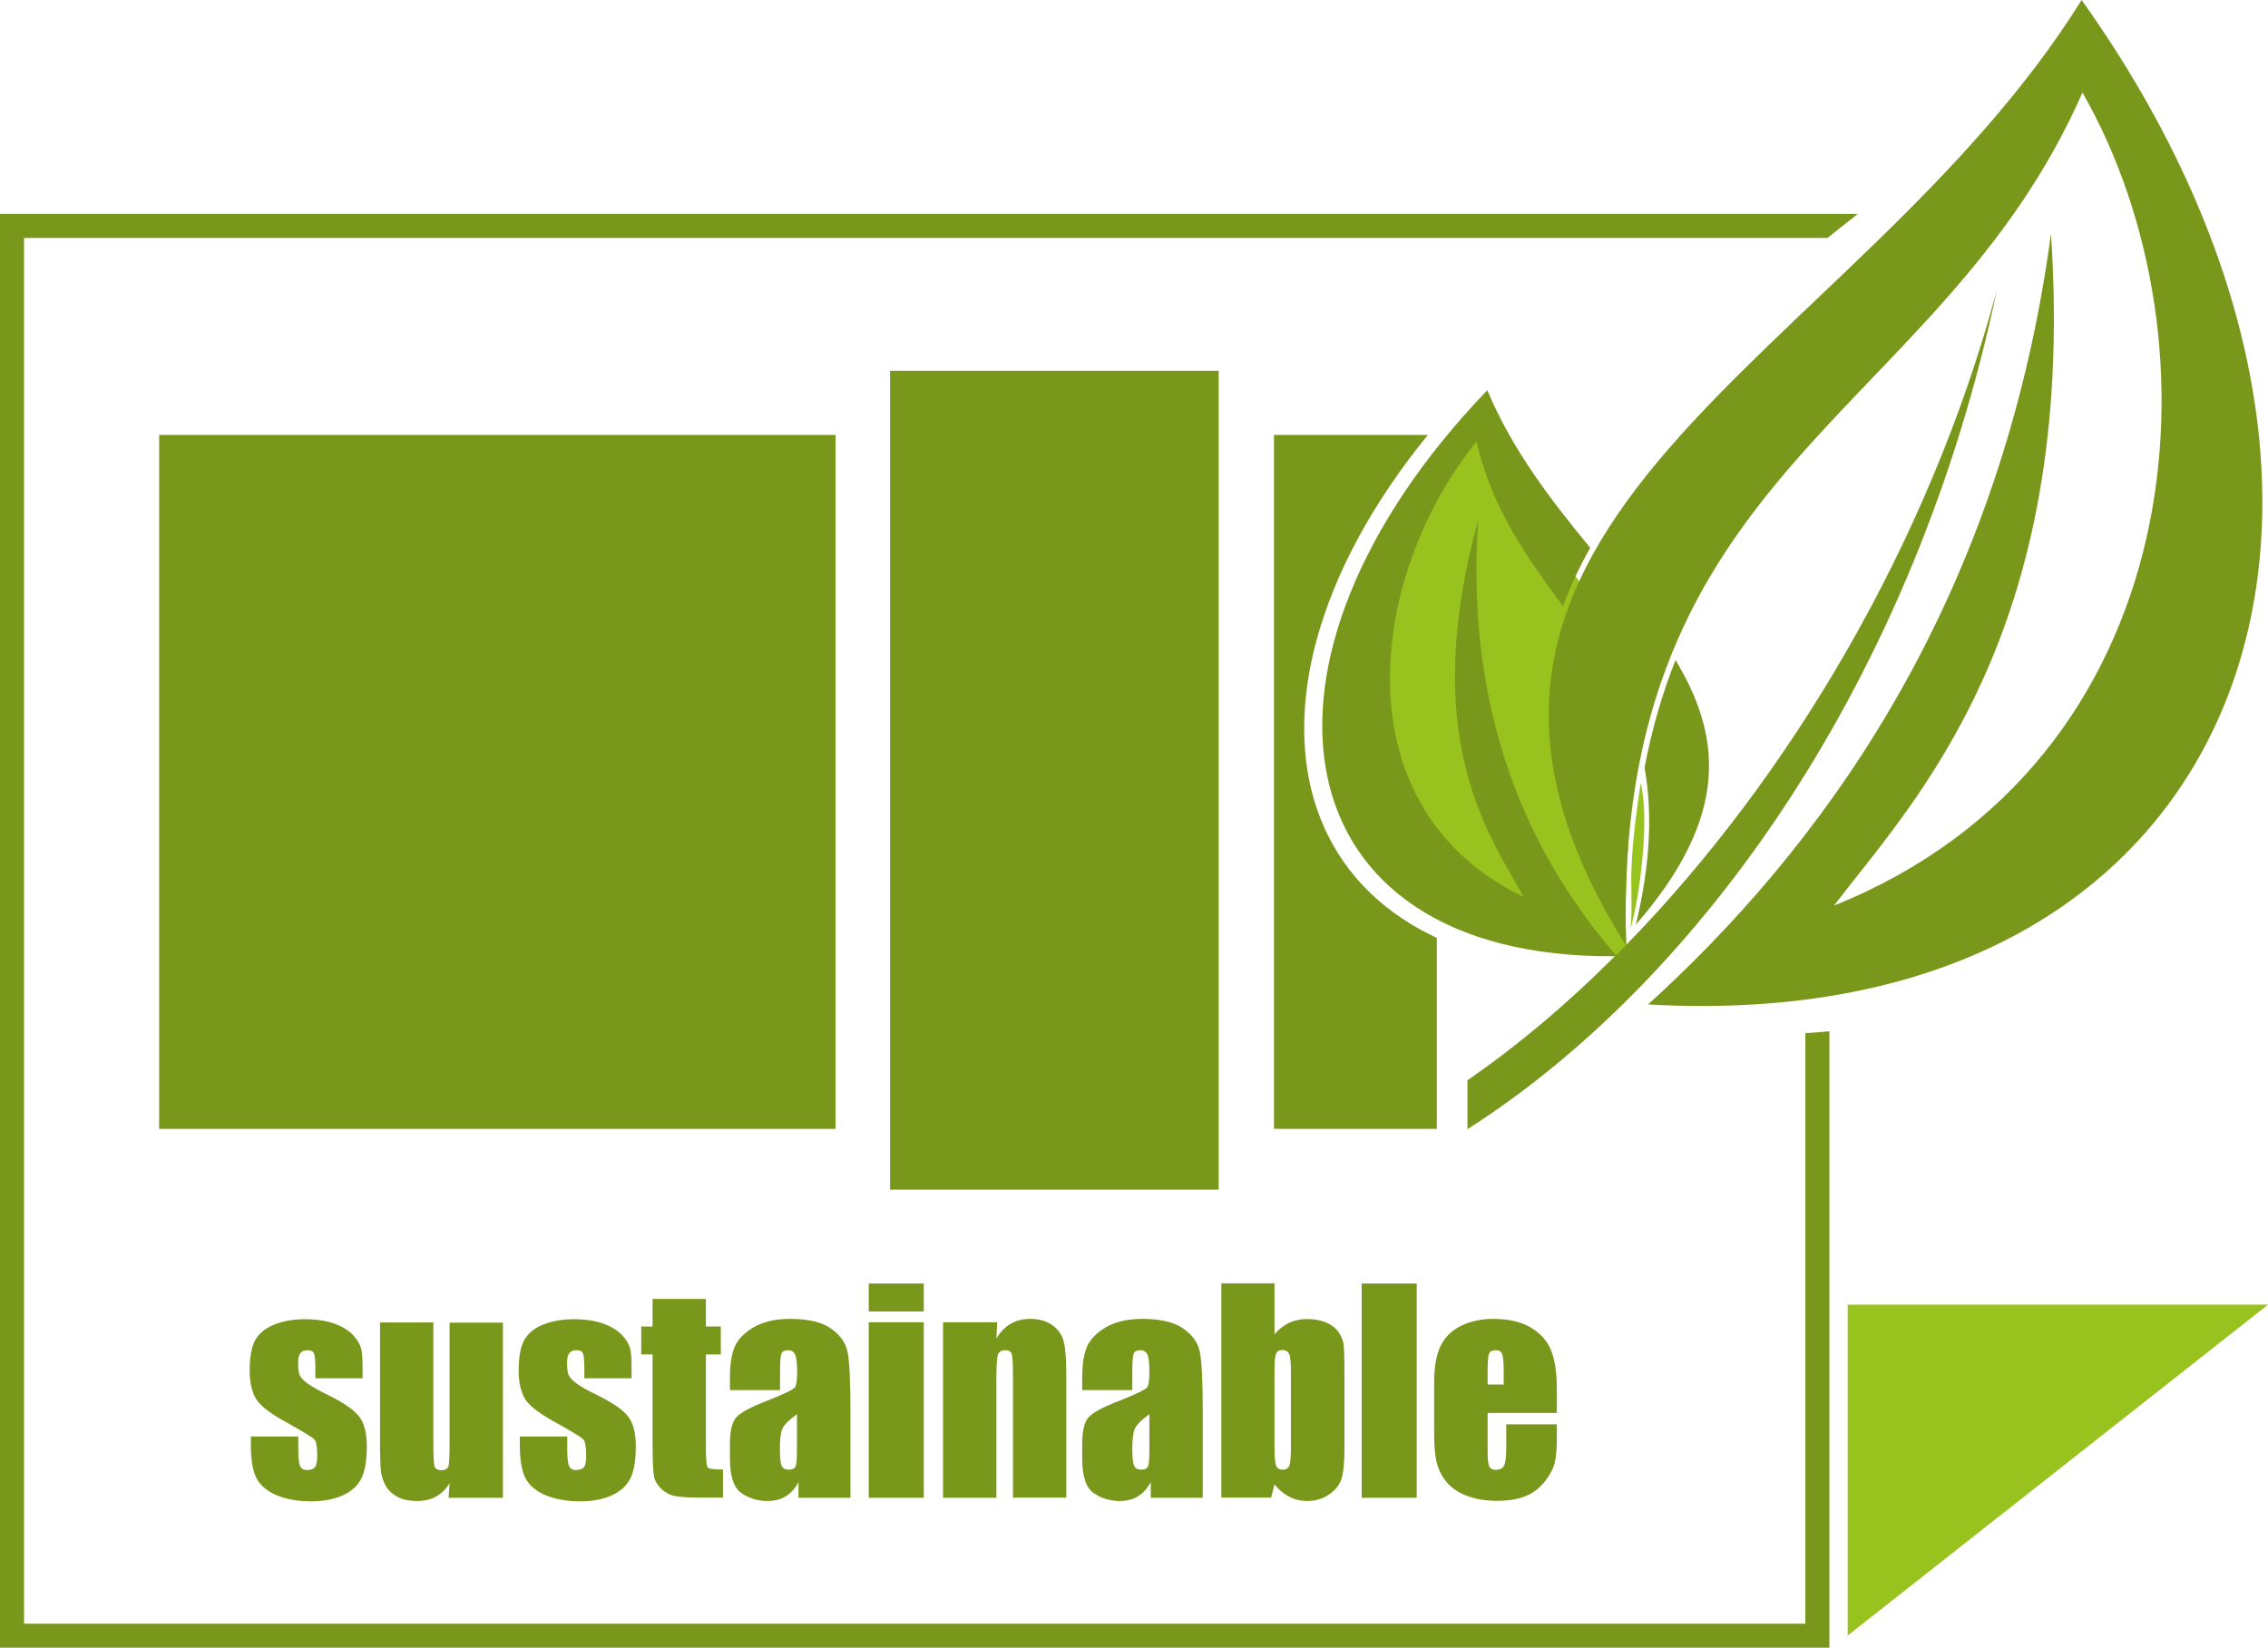 <?xml version="1.0" encoding="UTF-8"?>
<svg xmlns="http://www.w3.org/2000/svg" id="Ebene_1" data-name="Ebene 1" viewBox="0 0 133.98 97.36">
  <defs>
    <style>
      .cls-1 {
        fill: #98c21d;
      }

      .cls-1, .cls-2 {
        fill-rule: evenodd;
      }

      .cls-2 {
        fill: #78971b;
      }
    </style>
  </defs>
  <path class="cls-1" d="M81.72,31.77c-1.44,6.27-2.74,10.75.03,17.28,1.05,2.48,5.74,3.65,8.82,5.08.04.38.04.79.39,1.11.99-.13,3.46.37,4.17,1.02.34.3.56.35.85.48-.01-1.23.36,1.42.09-.89-.07-2.06-.02-3.27.04-4.6.1-2.1.19-3.84.55-5.77-.36-1.42.22-5.88-.48-7.04-1.4-2.3-3.07-4.3-3.11-4.38-1.42-2.55-3.65-5.43-4.74-7.71-1.29-2.7-6.21,3.75-6.6,5.42h0ZM96.33,54.86c.62-2.26,1.1-6.68.59-8.58-.24,1.63-.46,3.17-.54,4.98-.05,1.17.06,2.2-.05,3.6h0Z"></path>
  <path class="cls-2" d="M98.98,39c2.69,4.47,3.27,9.17-2.34,15.63.9-3.78.96-6.76.51-9.27.44-2.33,1.07-4.43,1.83-6.36h0ZM87.87,23.07c1.46,3.52,3.78,6.51,6.07,9.3-.63,1.12-1.17,2.26-1.61,3.44-2.05-2.79-4.15-5.63-5.11-9.72-6.44,7.97-8.1,21.69,2.79,26.91-1.93-3.52-6.26-9.22-2.69-22.26-.85,12.51,3.76,20.64,8.15,25.71l.58-.59c-15.81-25.22,13.53-34.36,26.92-55.86,21.22,29.77,9.85,61.37-25.61,59.35,9.61-8.73,20.77-22.97,23.8-45.54,1.58,23.67-8.13,33.55-12.82,39.7,21.13-8.49,23.16-33.23,14.68-48.04-8.46,19.25-27.84,22.07-26.96,50.37,9.58-9.81,17.86-23.65,21.9-38.68-4.83,22.92-17.44,40.73-31.27,49.56v-2.89c2.96-2.04,5.89-4.51,8.71-7.33-20.04.16-22.8-17.56-7.54-33.44h0ZM107.95,14.06H1.42v81.88h105.23v-34.89l1.42-.11v36.42H0V12.64h109.75l-1.8,1.42h0ZM49.36,25.7H9.4v41h39.96V25.7h0ZM75.26,25.7h9.09c-3.31,4.06-5.49,8.18-6.55,12.03-1.01,3.68-1.01,7.13,0,10.08,1.02,2.98,3.07,5.45,6.12,7.12.31.17.63.33.96.49v11.28h-9.62V25.7h0ZM52.58,21.91h19.41v48.38h-19.41V21.91h0Z"></path>
  <path class="cls-2" d="M21.41,81.44h-2.78v-.56c0-.48-.03-.78-.08-.91-.05-.13-.19-.19-.41-.19-.18,0-.31.06-.4.18-.09.12-.13.29-.13.53,0,.32.02.55.07.7.04.15.18.31.4.49.22.18.67.44,1.36.78.91.45,1.51.87,1.8,1.27.29.39.43.97.43,1.73,0,.85-.11,1.48-.33,1.91-.22.43-.58.76-1.1.99-.51.23-1.13.35-1.86.35-.8,0-1.49-.13-2.06-.37-.57-.25-.96-.59-1.18-1.02-.21-.43-.32-1.07-.32-1.94v-.5h2.8v.65c0,.55.03.91.1,1.08.07.17.21.25.42.25.22,0,.38-.06.47-.17.09-.11.13-.35.13-.71,0-.5-.06-.81-.17-.93-.12-.13-.73-.5-1.83-1.11-.93-.52-1.49-.99-1.69-1.42-.2-.42-.3-.93-.3-1.51,0-.83.11-1.44.33-1.83.22-.39.59-.7,1.11-.91.52-.21,1.13-.32,1.82-.32s1.27.09,1.75.26c.48.18.85.41,1.11.69.26.29.41.55.47.8.06.25.08.63.08,1.15v.6h0ZM29.71,78.13v10.37h-3.21l.06-.86c-.22.35-.49.62-.81.79-.32.18-.69.26-1.1.26-.47,0-.87-.08-1.18-.25-.31-.17-.54-.39-.69-.66-.15-.28-.24-.56-.28-.86-.03-.3-.05-.89-.05-1.79v-6.99h3.15v7.06c0,.81.02,1.29.07,1.44.05.15.18.23.4.23.23,0,.37-.08.42-.23.05-.15.07-.66.07-1.51v-6.98h3.15ZM37.3,81.44h-2.78v-.56c0-.48-.03-.78-.08-.91-.05-.13-.19-.19-.41-.19-.18,0-.31.06-.4.18-.09.12-.13.29-.13.53,0,.32.02.55.07.7.04.15.18.31.4.49.22.18.67.44,1.36.78.91.45,1.51.87,1.8,1.27.29.39.43.97.43,1.73,0,.85-.11,1.48-.33,1.91-.22.43-.58.76-1.1.99-.51.23-1.13.35-1.86.35-.8,0-1.49-.13-2.06-.37-.57-.25-.96-.59-1.18-1.02-.21-.43-.32-1.07-.32-1.94v-.5h2.8v.65c0,.55.03.91.1,1.08.07.17.21.25.42.25.22,0,.38-.06.47-.17.09-.11.13-.35.13-.71,0-.5-.06-.81-.17-.93-.12-.13-.73-.5-1.83-1.11-.93-.52-1.49-.99-1.69-1.42-.2-.42-.3-.93-.3-1.51,0-.83.11-1.44.33-1.83.22-.39.59-.7,1.11-.91.52-.21,1.13-.32,1.82-.32s1.27.09,1.75.26c.48.18.85.41,1.11.69.26.29.41.55.47.8.06.25.08.63.08,1.15v.6h0ZM41.7,76.75v1.63h.88v1.65h-.88v5.54c0,.68.04,1.06.11,1.14.07.08.37.12.9.12v1.66h-1.28c-.72,0-1.23-.03-1.54-.09-.31-.06-.58-.2-.81-.41-.23-.22-.38-.46-.44-.74-.06-.28-.09-.93-.09-1.96v-5.26h-.67v-1.65h.67v-1.63h3.15ZM46.08,82.14h-2.96v-.7c0-.8.09-1.42.28-1.86.18-.43.56-.82,1.11-1.15.56-.33,1.28-.5,2.17-.5,1.07,0,1.87.19,2.41.57.54.38.87.84.98,1.39.11.55.17,1.68.17,3.4v5.21h-3.07v-.93c-.19.37-.44.65-.75.84-.3.19-.67.28-1.09.28-.55,0-1.06-.15-1.52-.46-.46-.31-.69-.99-.69-2.04v-.85c0-.78.12-1.3.37-1.59.25-.28.85-.61,1.82-.98,1.04-.41,1.59-.68,1.67-.82.07-.14.11-.43.11-.86,0-.54-.04-.89-.12-1.06-.08-.16-.22-.25-.41-.25-.22,0-.35.07-.4.21-.05.14-.08.5-.08,1.07v1.09h0ZM47.08,83.56c-.51.37-.81.68-.89.93-.08.25-.12.61-.12,1.08,0,.54.03.88.11,1.04.07.16.21.23.42.23s.33-.06.39-.18c.06-.12.09-.44.09-.97v-2.13h0ZM54.57,75.84v1.65h-3.25v-1.65h3.25ZM54.57,78.13v10.37h-3.25v-10.37h3.25ZM58.91,78.13l-.05.96c.23-.38.51-.67.84-.87.33-.19.71-.29,1.15-.29.54,0,.98.13,1.33.38.34.25.57.58.66.97.1.39.15,1.03.15,1.94v7.27h-3.15v-7.18c0-.71-.02-1.15-.07-1.3-.05-.16-.18-.23-.39-.23s-.37.09-.43.27c-.06.18-.09.66-.09,1.44v7.01h-3.15v-10.37h3.2ZM66.89,82.14h-2.96v-.7c0-.8.09-1.42.28-1.86.18-.43.56-.82,1.11-1.15.56-.33,1.28-.5,2.17-.5,1.07,0,1.87.19,2.41.57.54.38.87.84.98,1.39.11.55.17,1.68.17,3.4v5.21h-3.07v-.93c-.19.37-.44.65-.75.84-.3.19-.67.28-1.09.28-.55,0-1.06-.15-1.52-.46-.46-.31-.69-.99-.69-2.04v-.85c0-.78.12-1.3.37-1.59.25-.28.85-.61,1.82-.98,1.04-.41,1.59-.68,1.67-.82.07-.14.11-.43.11-.86,0-.54-.04-.89-.12-1.06-.08-.16-.22-.25-.41-.25-.22,0-.35.07-.4.21-.05.14-.08.5-.08,1.07v1.09h0ZM67.9,83.56c-.51.37-.81.68-.89.93-.08.25-.12.61-.12,1.08,0,.54.03.88.11,1.04.07.16.21.23.42.23s.33-.06.39-.18c.06-.12.09-.44.09-.97v-2.13h0ZM75.29,75.84v3c.26-.3.55-.53.87-.68.32-.15.67-.22,1.05-.22.43,0,.81.07,1.13.2.32.14.56.33.73.57.17.25.27.49.3.72.03.23.05.74.05,1.5v4.68c0,.76-.05,1.33-.15,1.7-.1.37-.34.7-.72.97-.38.27-.82.41-1.34.41-.37,0-.72-.08-1.04-.25-.32-.16-.62-.41-.88-.73l-.2.78h-2.94v-12.66h3.15ZM76.26,81.07c0-.54-.03-.89-.1-1.05-.07-.16-.2-.25-.4-.25s-.32.07-.38.22c-.06.14-.09.5-.09,1.08v4.47c0,.56.03.91.1,1.07.07.16.2.23.39.23s.33-.08.39-.24c.06-.16.09-.55.09-1.16v-4.37h0ZM83.69,75.84v12.66h-3.25v-12.66h3.25ZM91.98,83.49h-4.1v2.25c0,.47.03.77.1.91.07.14.2.2.39.2.24,0,.41-.09.49-.27.08-.18.12-.53.12-1.05v-1.37h2.99v.77c0,.64-.04,1.14-.12,1.48-.08.34-.27.71-.57,1.1-.3.39-.67.69-1.13.88-.46.19-1.03.29-1.71.29s-1.26-.1-1.77-.29c-.51-.19-.91-.46-1.19-.79-.29-.34-.48-.71-.59-1.11-.11-.4-.17-.99-.17-1.76v-3.03c0-.91.12-1.62.37-2.15.25-.52.65-.93,1.2-1.2.56-.28,1.2-.42,1.93-.42.89,0,1.62.17,2.19.5.58.34.98.78,1.21,1.34.23.55.35,1.33.35,2.34v1.37h0ZM88.83,81.81v-.76c0-.54-.03-.88-.09-1.04-.06-.16-.18-.23-.36-.23-.22,0-.36.07-.42.2-.05.13-.08.49-.08,1.07v.76h.94Z"></path>
  <polygon class="cls-1" points="109.15 77.09 109.15 96.64 133.98 77.09 109.15 77.09 109.15 77.09"></polygon>
</svg>
